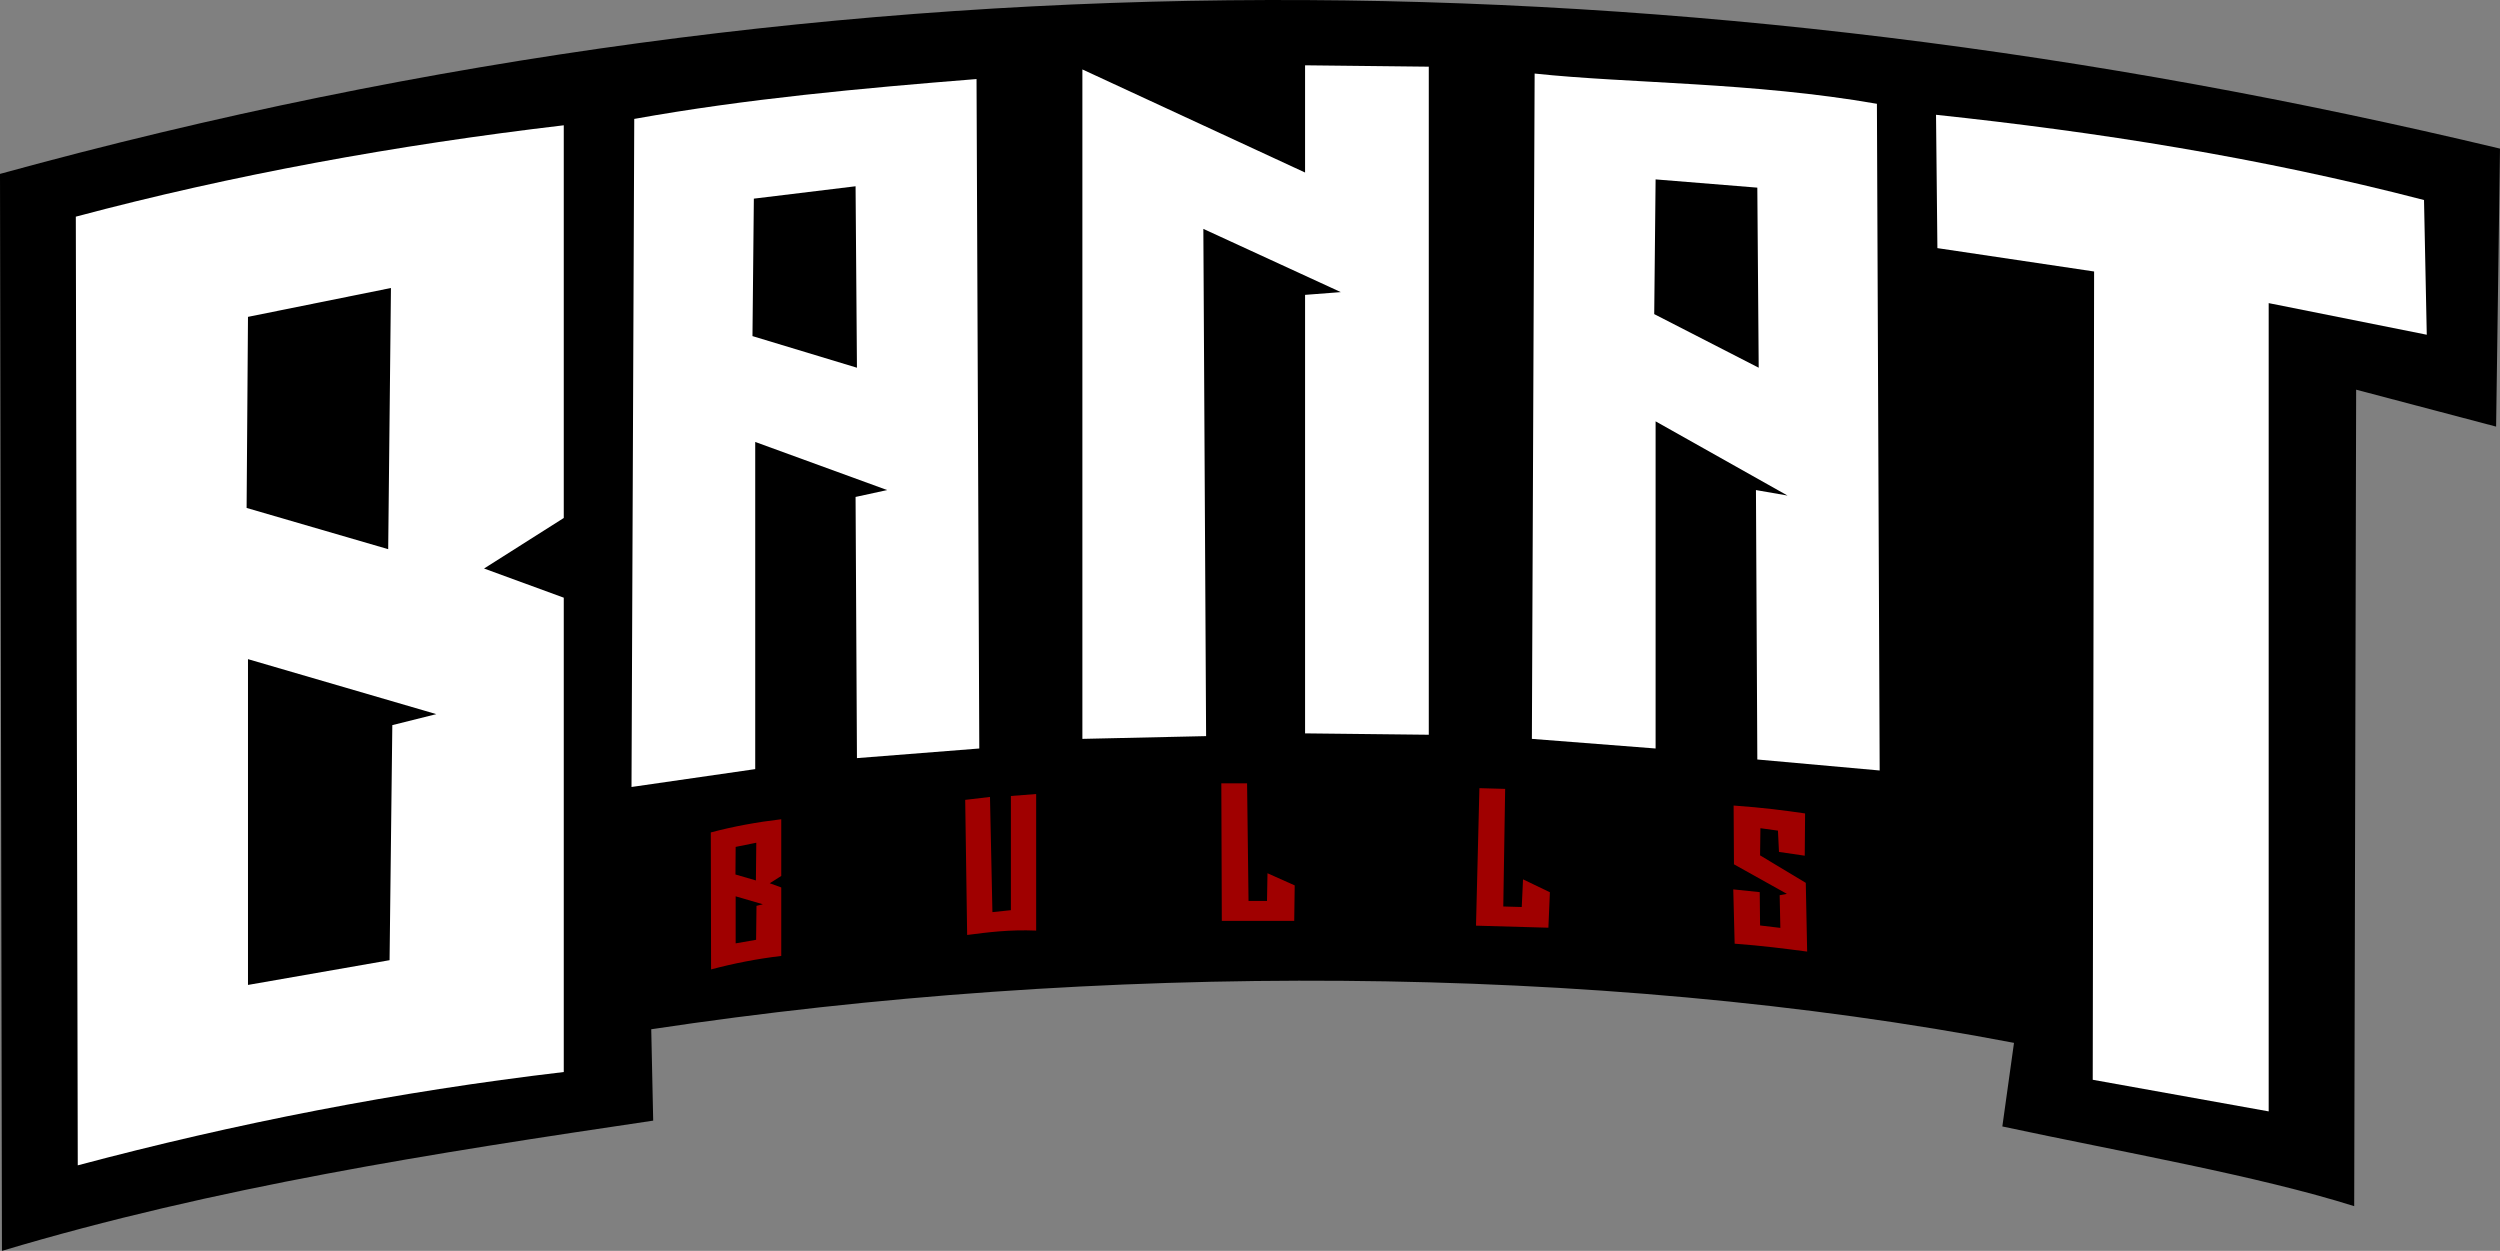 <?xml version="1.0" encoding="UTF-8" standalone="no"?>
<!-- Created with Inkscape (http://www.inkscape.org/) -->

<svg
   xmlns:dc="http://purl.org/dc/elements/1.1/"
   xmlns:cc="http://creativecommons.org/ns#"
   xmlns:rdf="http://www.w3.org/1999/02/22-rdf-syntax-ns#"
   xmlns:svg="http://www.w3.org/2000/svg"
   xmlns="http://www.w3.org/2000/svg"
   xmlns:sodipodi="http://sodipodi.sourceforge.net/DTD/sodipodi-0.dtd"
   xmlns:inkscape="http://www.inkscape.org/namespaces/inkscape"
   version="1.1"
   id="svg2"
   width="664.275"
   height="332.37"
   viewBox="0 0 664.275 332.37"
   sodipodi:docname="Banat Bulls logo.svg"
   inkscape:version="0.92.4 (5da689c313, 2019-01-14)">
  <rect x="0" y="0" width="664.275" height="332.37" fill="#808080" stroke="none"/>
  <defs
     id="defs6" />
  <sodipodi:namedview
     pagecolor="#ffffff"
     bordercolor="#666666"
     borderopacity="1"
     objecttolerance="10"
     gridtolerance="10"
     guidetolerance="10"
     inkscape:pageopacity="0"
     inkscape:pageshadow="2"
     inkscape:window-width="1920"
     inkscape:window-height="1058"
     id="namedview4"
     showgrid="false"
     fit-margin-top="0"
     fit-margin-left="0"
     fit-margin-right="0"
     fit-margin-bottom="0"
     inkscape:zoom="0.96797292"
     inkscape:cx="462.26597"
     inkscape:cy="103.08763"
     inkscape:window-x="-8"
     inkscape:window-y="-8"
     inkscape:window-maximized="1"
     inkscape:current-layer="svg2" />
  <path
     style="fill:#000000;fill-rule:evenodd;stroke:none;stroke-width:1px;stroke-linecap:butt;stroke-linejoin:miter;stroke-opacity:1"
     d="M 0,46.205 0.517,332.37 C 57.282,315.377 115.391,306.397 173.559,297.762 l -0.517,-24.278 c 118.13,-17.82 250.834,-17.706 362.097,3.616 l -3.099,22.211 c 32.097,6.873 67.647,13.055 93.494,21.178 l 0.517,-216.948 37.191,9.814 1.033,-73.866 C 448.684,-12.076 227.979,-16.477 0,46.205 Z"
     id="path4538"
     inkscape:connector-curvature="0"
     sodipodi:nodetypes="ccccccccccc" />
  <path
     style="fill:#ffffff;fill-rule:evenodd;stroke:none;stroke-width:1px;stroke-linecap:butt;stroke-linejoin:miter;stroke-opacity:1"
     d="m 20.145,57.569 0.517,252.073 C 62.381,298.534 105.337,290.079 149.798,284.848 V 158.811 l -21.178,-7.748 21.178,-13.43 V 33.291 C 105.169,38.562 61.852,46.456 20.145,57.569 Z"
     id="path4520"
     inkscape:connector-curvature="0"
     sodipodi:nodetypes="cccccccc" />
  <path
     style="fill:#000000;fill-rule:evenodd;stroke:none;stroke-width:1px;stroke-linecap:butt;stroke-linejoin:miter;stroke-opacity:1"
     d="m 65.892,175.141 v 86.565 l 37.621,-6.575 0.731,-62.458 11.688,-2.922 z"
     id="path4522"
     inkscape:connector-curvature="0" />
  <path
     style="fill:#000000;fill-rule:evenodd;stroke:none;stroke-width:1px;stroke-linecap:butt;stroke-linejoin:miter;stroke-opacity:1"
     d="m 65.892,84.193 -0.365,50.77 37.621,10.958 0.731,-69.398 z"
     id="path4524"
     inkscape:connector-curvature="0" />
  <path
     style="fill:#ffffff;fill-rule:evenodd;stroke:none;stroke-width:1px;stroke-linecap:butt;stroke-linejoin:miter;stroke-opacity:1"
     d="m 168.528,31.597 c 29.713,-5.338 60.274,-8.135 90.948,-10.592 l 0.731,177.877 -32.507,2.557 -0.365,-69.398 8.401,-1.826 -35.064,-12.784 v 86.93 l -32.873,4.748 z"
     id="path4526"
     inkscape:connector-curvature="0"
     sodipodi:nodetypes="cccccccccc" />
  <path
     style="fill:#000000;fill-rule:evenodd;stroke:none;stroke-width:1px;stroke-linecap:butt;stroke-linejoin:miter;stroke-opacity:1"
     d="m 200.305,52.781 -0.365,36.525 27.759,8.401 -0.365,-48.213 z"
     id="path4528"
     inkscape:connector-curvature="0" />
  <path
     sodipodi:nodetypes="cccccccccc"
     inkscape:connector-curvature="0"
     id="path4530"
     d="m 407.767,19.544 c 24.909,2.663 57.926,2.265 90.948,8.036 l 0.731,177.147 -32.507,-2.922 -0.365,-71.589 8.401,1.461 -35.064,-19.724 v 86.93 l -32.873,-2.557 z"
     style="fill:#ffffff;fill-rule:evenodd;stroke:none;stroke-width:1px;stroke-linecap:butt;stroke-linejoin:miter;stroke-opacity:1" />
  <path
     inkscape:connector-curvature="0"
     id="path4532"
     d="m 466.938,49.859 0.365,47.848 -27.759,-14.245 0.365,-35.795 z"
     style="fill:#000000;fill-rule:evenodd;stroke:none;stroke-width:1px;stroke-linecap:butt;stroke-linejoin:miter;stroke-opacity:1"
     sodipodi:nodetypes="ccccc" />
  <path
     style="fill:#ffffff;fill-rule:evenodd;stroke:none;stroke-width:1px;stroke-linecap:butt;stroke-linejoin:miter;stroke-opacity:1"
     d="m 287.6,18.448 v 177.877 l 32.873,-0.731 -0.731,-134.778 36.525,16.802 -9.497,0.731 v 116.515 l 32.873,0.365 V 17.717 l -32.873,-0.365 v 28.49 z"
     id="path4534"
     inkscape:connector-curvature="0" />
  <path
     style="fill:#ffffff;fill-rule:evenodd;stroke:none;stroke-width:1px;stroke-linecap:butt;stroke-linejoin:miter;stroke-opacity:1"
     d="m 514.421,30.501 0.365,35.429 41.639,6.209 -0.365,214.768 46.752,8.401 V 80.541 l 42.004,8.401 -0.731,-35.795 C 600.32,41.793 557.215,35.057 514.421,30.501 Z"
     id="path4536"
     inkscape:connector-curvature="0"
     sodipodi:nodetypes="ccccccccc" />
  <path
     style="fill:#a00000;fill-opacity:1;fill-rule:evenodd;stroke:none;stroke-width:1;stroke-linecap:butt;stroke-linejoin:miter;stroke-miterlimit:4;stroke-dasharray:none;stroke-opacity:1"
     d="m 188.865,221.185 0.075,36.4 c 6.024,-1.604 12.227,-2.825 18.647,-3.58 v -18.2 l -3.058,-1.119 3.058,-1.939 v -15.067 c -6.444,0.761 -12.699,1.901 -18.722,3.506 z"
     id="path4520-3"
     inkscape:connector-curvature="0"
     sodipodi:nodetypes="cccccccc" />
  <path
     style="fill:#000000;fill-rule:evenodd;stroke:none;stroke-width:1;stroke-linecap:butt;stroke-linejoin:miter;stroke-miterlimit:4;stroke-dasharray:none;stroke-opacity:1"
     d="m 195.471,238.162 v 12.5 l 5.432,-0.949 0.106,-9.019 1.688,-0.422 z"
     id="path4522-4"
     inkscape:connector-curvature="0" />
  <path
     style="fill:#000000;fill-rule:evenodd;stroke:none;stroke-width:1;stroke-linecap:butt;stroke-linejoin:miter;stroke-miterlimit:4;stroke-dasharray:none;stroke-opacity:1"
     d="m 195.471,225.029 -0.053,7.331 5.432,1.582 0.106,-10.021 z"
     id="path4524-5"
     inkscape:connector-curvature="0" />
  <path
     style="fill:#a00000;fill-opacity:1;fill-rule:evenodd;stroke:none;stroke-width:1px;stroke-linecap:butt;stroke-linejoin:miter;stroke-opacity:1"
     d="m 256.464,212.532 6.586,-0.775 0.646,30.605 4.907,-0.517 v -30.347 l 6.715,-0.517 -1e-5,36.287 c -7.249,-0.294 -12.763,0.452 -18.337,1.162 z"
     id="path4561"
     inkscape:connector-curvature="0"
     sodipodi:nodetypes="ccccccccc" />
  <path
     style="fill:#a00000;fill-opacity:1;fill-rule:evenodd;stroke:none;stroke-width:1px;stroke-linecap:butt;stroke-linejoin:miter;stroke-opacity:1"
     d="m 324.518,208.141 0.129,36.545 h 19.241 l 0.129,-9.427 -7.232,-3.228 -0.129,7.361 h -4.907 l -0.387,-31.251 z"
     id="path4563"
     inkscape:connector-curvature="0" />
  <path
     inkscape:connector-curvature="0"
     id="path4565"
     d="m 393.093,209.423 -0.903,36.535 19.234,0.543 0.395,-9.42 -7.138,-3.431 -0.337,7.354 -4.905,-0.139 0.495,-31.249 z"
     style="fill:#a00000;fill-opacity:1;fill-rule:evenodd;stroke:none;stroke-width:1px;stroke-linecap:butt;stroke-linejoin:miter;stroke-opacity:1" />
  <path
     style="fill:#a00000;fill-opacity:1;fill-rule:evenodd;stroke:none;stroke-width:1px;stroke-linecap:butt;stroke-linejoin:miter;stroke-opacity:1"
     d="m 479.631,216.14 c -5.407,-0.792 -11.179,-1.548 -18.993,-2.1 l 0.091,15.614 14.062,7.853 -1.918,0.365 0.183,8.675 -5.387,-0.639 -0.091,-8.857 -7.031,-0.731 0.365,14.427 c 7.358,0.544 13.34,1.318 19.267,2.1 l -0.365,-18.263 -12.145,-7.305 0.091,-7.214 4.657,0.639 0.274,5.661 6.848,1.004 z"
     id="path4567"
     inkscape:connector-curvature="0"
     sodipodi:nodetypes="cccccccccccccccccc" />
</svg>
